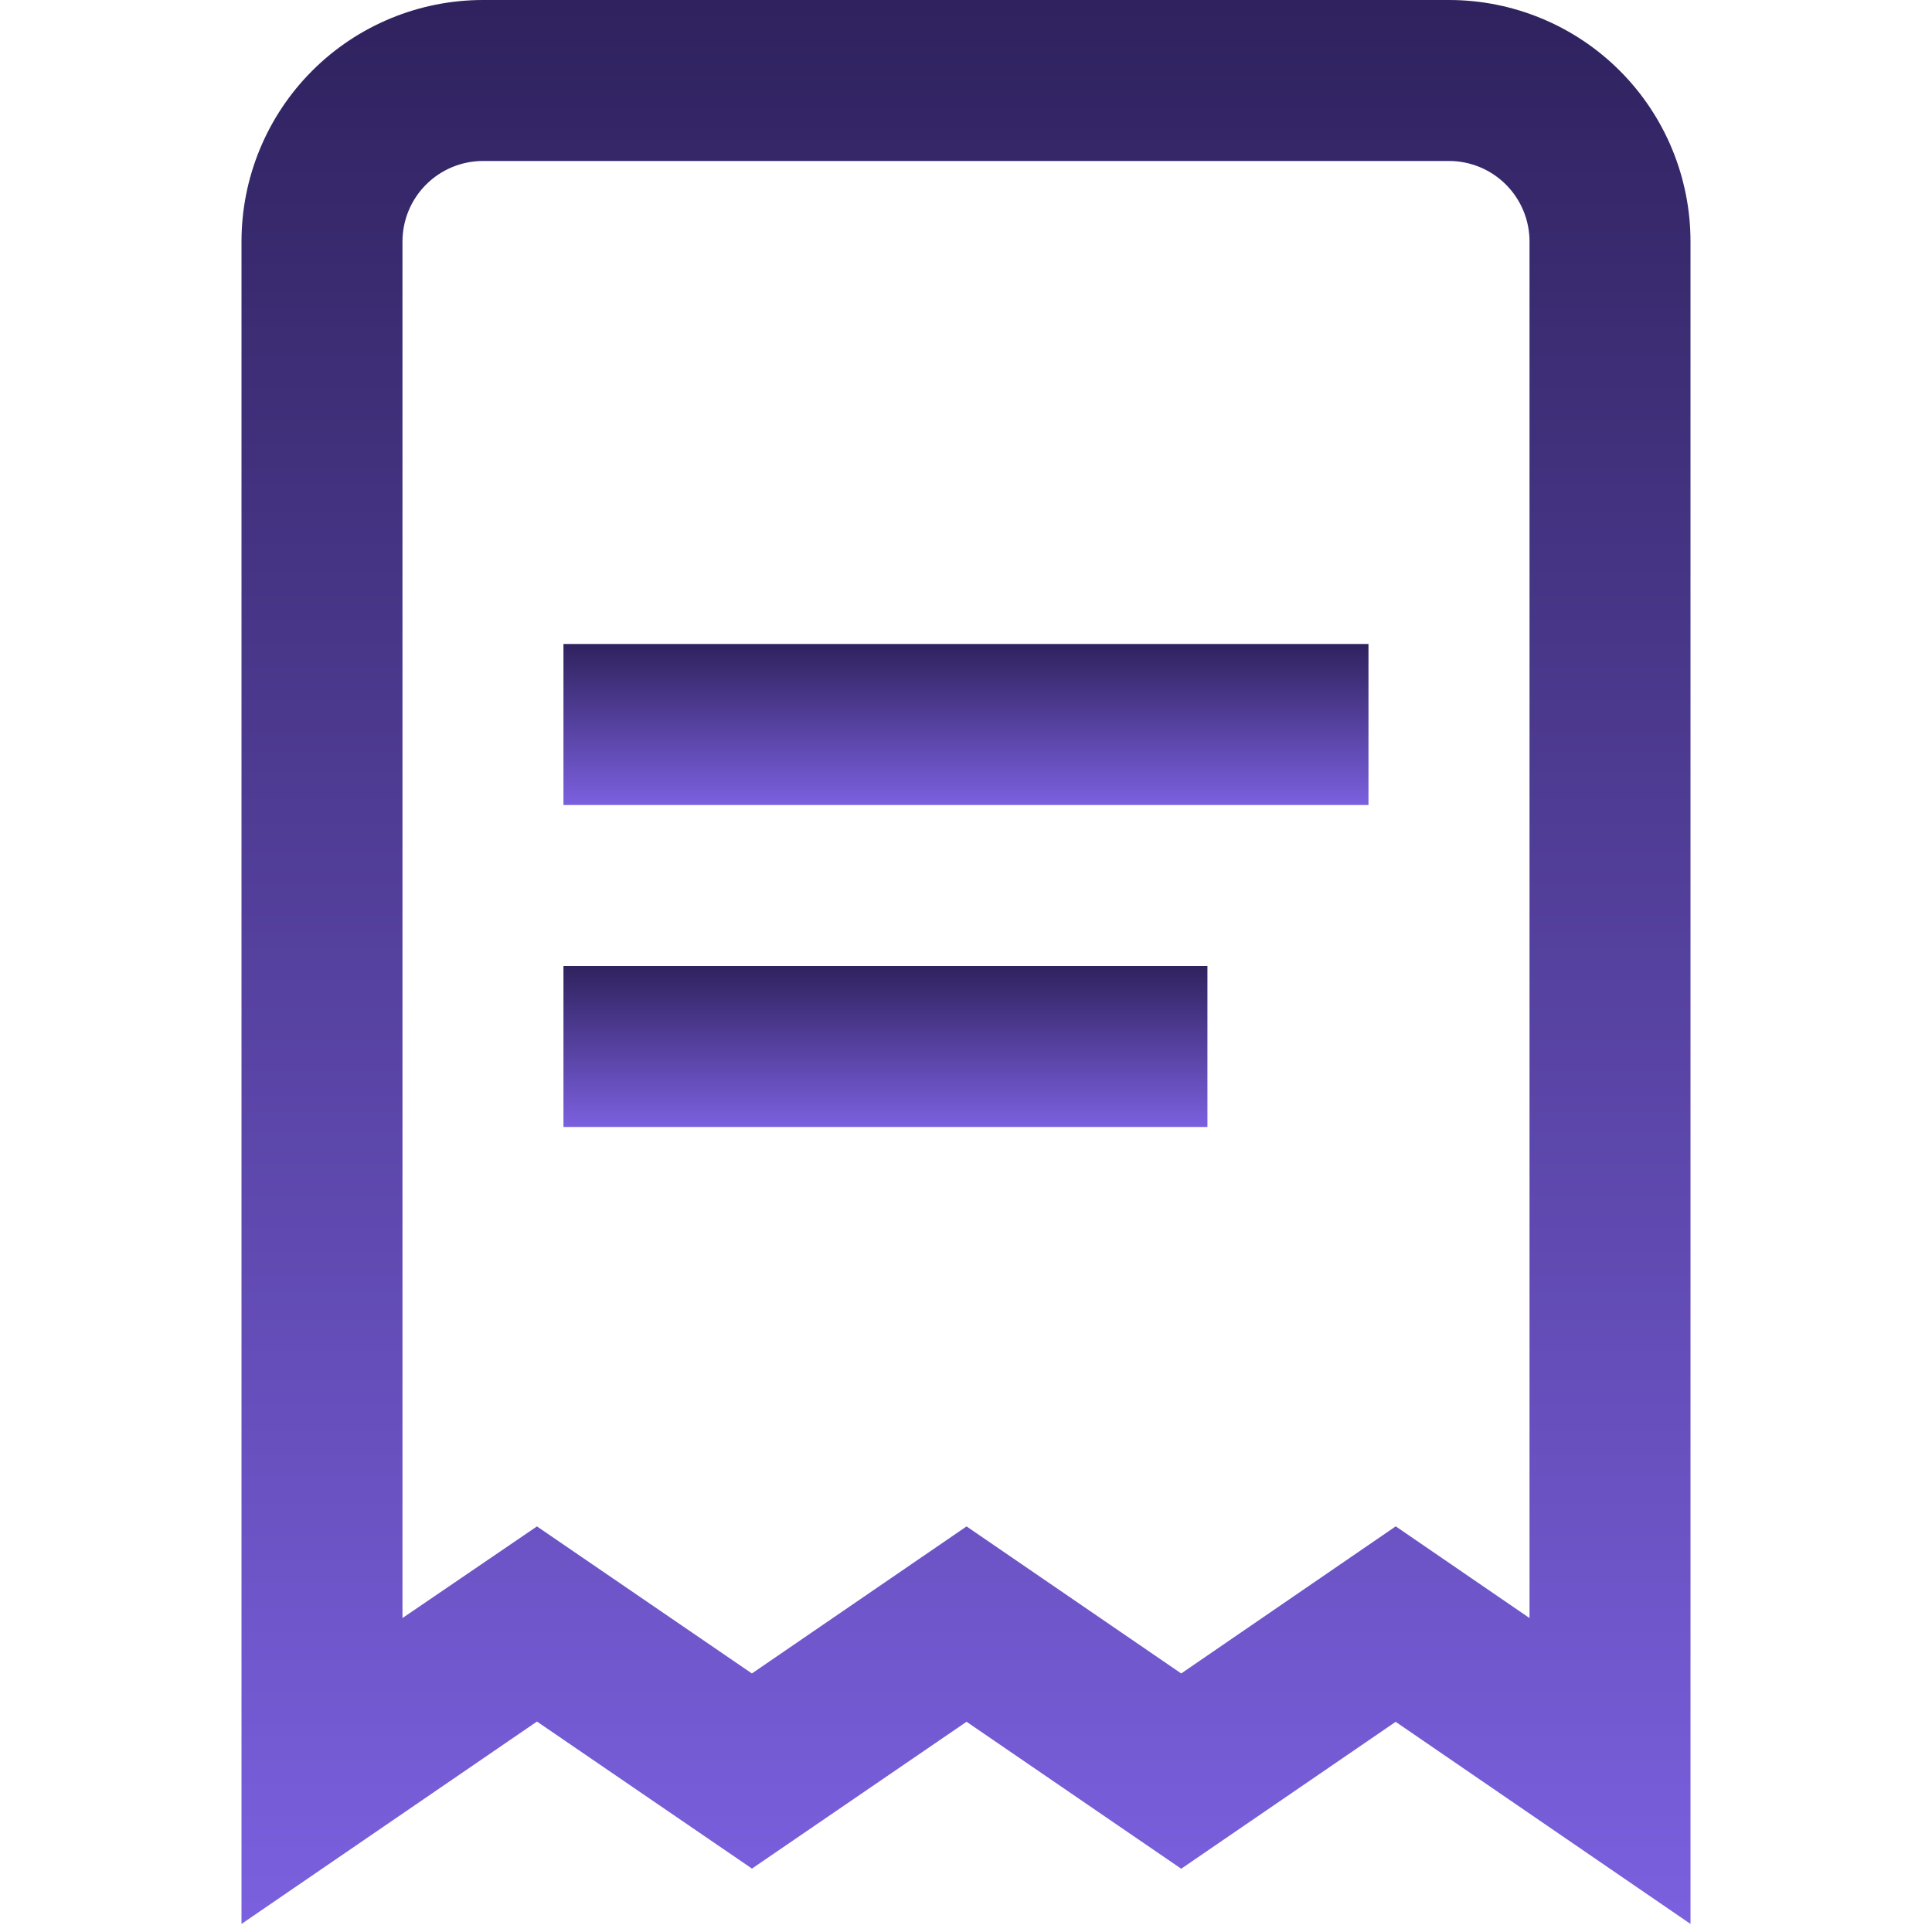 <?xml version="1.0" encoding="UTF-8"?> <svg xmlns="http://www.w3.org/2000/svg" width="28" height="28" viewBox="0 0 28 28" fill="none"> <g clip-path="url(#clip0_241_1976)"> <path d="M24.5 27.883L20.227 24.954L17.119 27.083L14.008 24.953L10.898 27.081L7.782 24.95L3.5 27.883V3.5C3.5 2.572 3.869 1.681 4.525 1.025C5.181 0.369 6.072 0 7 0L21 0C21.928 0 22.819 0.369 23.475 1.025C24.131 1.681 24.5 2.572 24.5 3.5V27.883ZM7.782 22.122L10.897 24.253L14.008 22.122L17.119 24.253L20.228 22.121L22.167 23.45V3.5C22.167 3.191 22.044 2.894 21.825 2.675C21.606 2.456 21.309 2.333 21 2.333H7C6.691 2.333 6.394 2.456 6.175 2.675C5.956 2.894 5.833 3.191 5.833 3.5V23.45L7.782 22.122Z" fill="url(#paint0_linear_241_1976)"></path> <path d="M19.833 9.333H8.166V11.667H19.833V9.333Z" fill="url(#paint1_linear_241_1976)"></path> <path d="M17.499 14H8.166V16.333H17.499V14Z" fill="url(#paint2_linear_241_1976)"></path> </g> <defs> <linearGradient id="paint0_linear_241_1976" x1="14" y1="0" x2="14" y2="27.883" gradientUnits="userSpaceOnUse"> <stop stop-color="#2F225E"></stop> <stop offset="1" stop-color="#7B60DF"></stop> </linearGradient> <linearGradient id="paint1_linear_241_1976" x1="13.999" y1="9.333" x2="13.999" y2="11.667" gradientUnits="userSpaceOnUse"> <stop stop-color="#2F225E"></stop> <stop offset="1" stop-color="#7B60DF"></stop> </linearGradient> <linearGradient id="paint2_linear_241_1976" x1="12.833" y1="14" x2="12.833" y2="16.333" gradientUnits="userSpaceOnUse"> <stop stop-color="#2F225E"></stop> <stop offset="1" stop-color="#7B60DF"></stop> </linearGradient> <clipPath id="clip0_241_1976"> <rect width="28" height="28" fill="white"></rect> </clipPath> </defs> </svg> 
